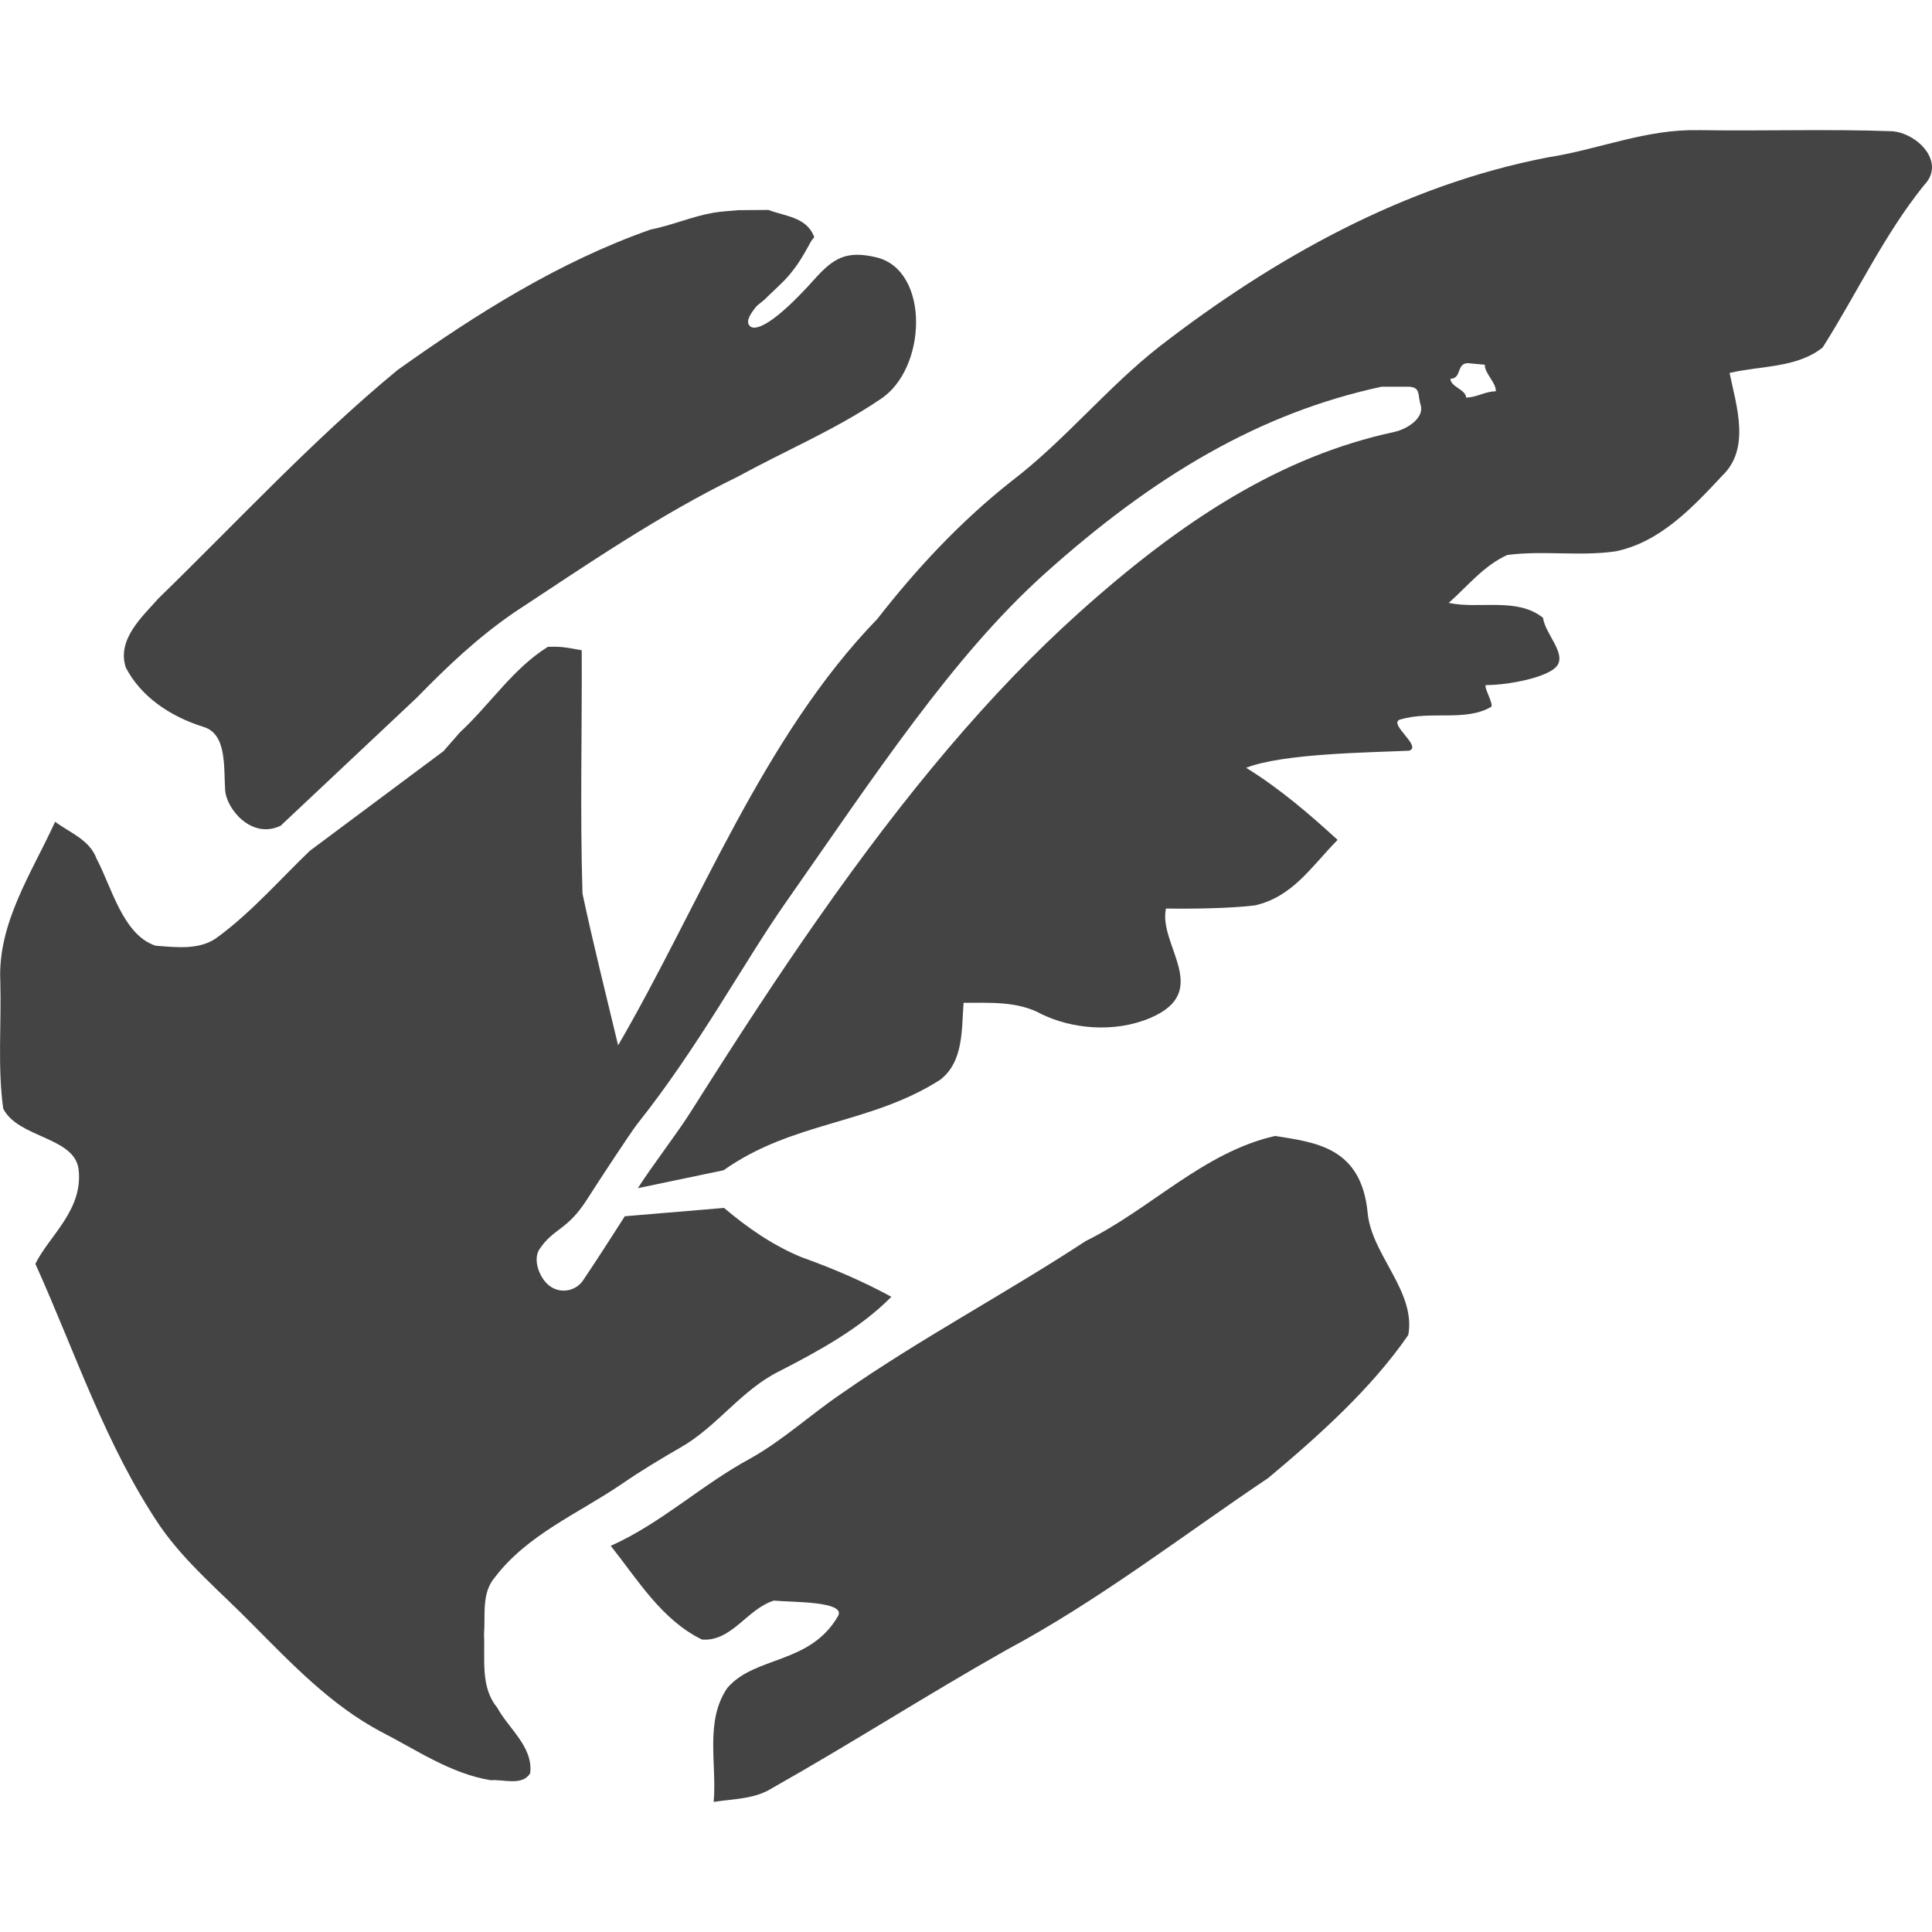 <!-- Generated by IcoMoon.io -->
<svg version="1.1" xmlns="http://www.w3.org/2000/svg" width="32" height="32" viewBox="0 0 32 32">
<title>ability-learn</title>
<path fill="#444" d="M28.123 2.155c1.068 0.018 2.138-0.020 3.205 0.018 0.412 0.020 0.916 0.507 0.539 0.896-0.666 0.827-1.112 1.795-1.678 2.686-0.425 0.342-1.029 0.301-1.542 0.422 0.115 0.552 0.349 1.255-0.123 1.704-0.491 0.526-1.029 1.1-1.764 1.251-0.595 0.086-1.198-0.018-1.793 0.060-0.386 0.171-0.661 0.519-0.972 0.794 0.513 0.108 1.127-0.099 1.562 0.246 0.034 0.266 0.397 0.597 0.226 0.804-0.153 0.186-0.802 0.311-1.165 0.311-0.067 0 0.136 0.328 0.078 0.362-0.423 0.246-0.991 0.059-1.501 0.207-0.222 0.065 0.37 0.447 0.144 0.518-0.656 0.031-2.084 0.043-2.699 0.283 0.549 0.339 1.041 0.76 1.515 1.194-0.433 0.44-0.741 0.941-1.368 1.085-0.408 0.051-1.066 0.059-1.475 0.052-0.131 0.605 0.776 1.372-0.259 1.812-0.6 0.255-1.307 0.179-1.804-0.064-0.396-0.218-0.854-0.184-1.289-0.187-0.035 0.441 0.004 0.976-0.39 1.277-1.161 0.741-2.437 0.684-3.585 1.497l-1.42 0.297c0.223-0.353 0.647-0.902 0.87-1.255 0.837-1.324 1.452-2.263 2.113-3.207 1.459-2.085 2.853-3.748 4.318-5.065 1.735-1.559 3.366-2.597 5.225-2.998 0.21-0.045 0.489-0.222 0.444-0.431-0.060-0.186 0.002-0.305-0.196-0.319h-0.455c-2.005 0.432-3.761 1.462-5.59 3.106-1.515 1.362-2.806 3.332-4.296 5.461-0.669 0.956-1.428 2.369-2.437 3.637-0.106 0.133-0.652 0.965-0.834 1.251-0.335 0.528-0.551 0.472-0.792 0.831-0.119 0.178 0.007 0.501 0.185 0.62s0.419 0.072 0.539-0.106c0.235-0.35 0.463-0.705 0.69-1.060l1.643-0.138c0.391 0.33 0.808 0.62 1.283 0.816 0.511 0.183 1.013 0.396 1.489 0.656-0.516 0.523-1.195 0.892-1.85 1.23-0.634 0.31-1.031 0.917-1.642 1.266-0.333 0.191-0.662 0.39-0.979 0.608-0.718 0.488-1.561 0.836-2.099 1.546-0.222 0.259-0.152 0.627-0.177 0.941 0.019 0.408-0.064 0.872 0.218 1.213 0.191 0.352 0.596 0.647 0.547 1.086-0.13 0.218-0.444 0.099-0.653 0.117-0.666-0.108-1.232-0.504-1.822-0.805-0.824-0.438-1.475-1.122-2.126-1.777-0.523-0.535-1.109-1.016-1.536-1.635-0.9-1.337-1.402-2.879-2.059-4.336 0.227-0.463 0.793-0.889 0.716-1.562-0.063-0.542-1.001-0.519-1.249-1.009-0.095-0.697-0.028-1.407-0.048-2.109-0.045-0.967 0.523-1.798 0.908-2.642 0.246 0.183 0.571 0.298 0.685 0.609 0.246 0.457 0.436 1.267 0.979 1.444 0.345 0.025 0.744 0.080 1.036-0.149 0.549-0.403 1.030-0.954 1.519-1.423l2.213-1.65 0.272-0.311c0.5-0.463 0.874-1.052 1.456-1.417 0.243-0.010 0.324 0.015 0.562 0.056 0.007 1.343-0.029 2.689 0.013 4.031 0.164 0.773 0.405 1.744 0.59 2.513 1.348-2.315 2.402-5.114 4.295-7.064 0.655-0.842 1.386-1.622 2.224-2.283 0.88-0.672 1.577-1.546 2.449-2.229 1.895-1.466 4.061-2.677 6.435-3.132 0.832-0.129 1.631-0.472 2.483-0.449v0zM24.309 6.015c-0.191 0.009-0.093 0.252-0.285 0.259 0 0.133 0.257 0.178 0.259 0.311 0.18-0.003 0.312-0.102 0.492-0.104 0.012-0.137-0.191-0.303-0.181-0.44l-0.285-0.026zM12.733 3.477l-0.505 0.004c-0.14 0.014-0.282 0.019-0.421 0.044-0.352 0.063-0.684 0.209-1.034 0.278-1.514 0.533-2.889 1.399-4.19 2.327-1.407 1.162-2.647 2.506-3.953 3.776-0.276 0.311-0.697 0.684-0.547 1.149 0.241 0.466 0.709 0.804 1.292 0.986 0.381 0.119 0.33 0.65 0.354 1.043 0.019 0.316 0.44 0.823 0.919 0.593l2.249-2.115c0.511-0.523 1.009-0.998 1.617-1.416 1.214-0.799 2.394-1.611 3.706-2.251 0.782-0.428 1.612-0.776 2.353-1.277 0.785-0.497 0.835-2.145-0.060-2.356-0.488-0.115-0.702 0.004-1.024 0.364-0.664 0.742-0.973 0.862-1.065 0.778-0.066-0.061-0.032-0.159 0.090-0.312 0.049-0.061 0.108-0.083 0.199-0.179 0.005-0.005 0.231-0.218 0.287-0.277 0.211-0.225 0.313-0.423 0.408-0.592 0.066-0.134 0.093-0.086 0.067-0.145-0.131-0.305-0.476-0.318-0.743-0.42zM17.976 20.56c-1.331 0.872-2.742 1.616-4.047 2.528-0.507 0.345-0.962 0.767-1.499 1.068-0.804 0.433-1.475 1.073-2.314 1.448 0.446 0.561 0.846 1.229 1.511 1.552 0.494 0.038 0.747-0.508 1.191-0.645 0.291 0.029 1.208 0.006 1.061 0.259-0.466 0.802-1.377 0.654-1.832 1.188-0.377 0.549-0.171 1.264-0.226 1.887 0.326-0.051 0.678-0.044 0.966-0.227 1.309-0.738 2.574-1.551 3.882-2.289 1.529-0.818 2.901-1.884 4.336-2.848 0.824-0.688 1.711-1.483 2.321-2.37 0.129-0.721-0.607-1.325-0.673-2.019-0.104-1.087-0.852-1.169-1.533-1.277-1.191 0.269-2.068 1.217-3.144 1.744z"></path>
</svg>
